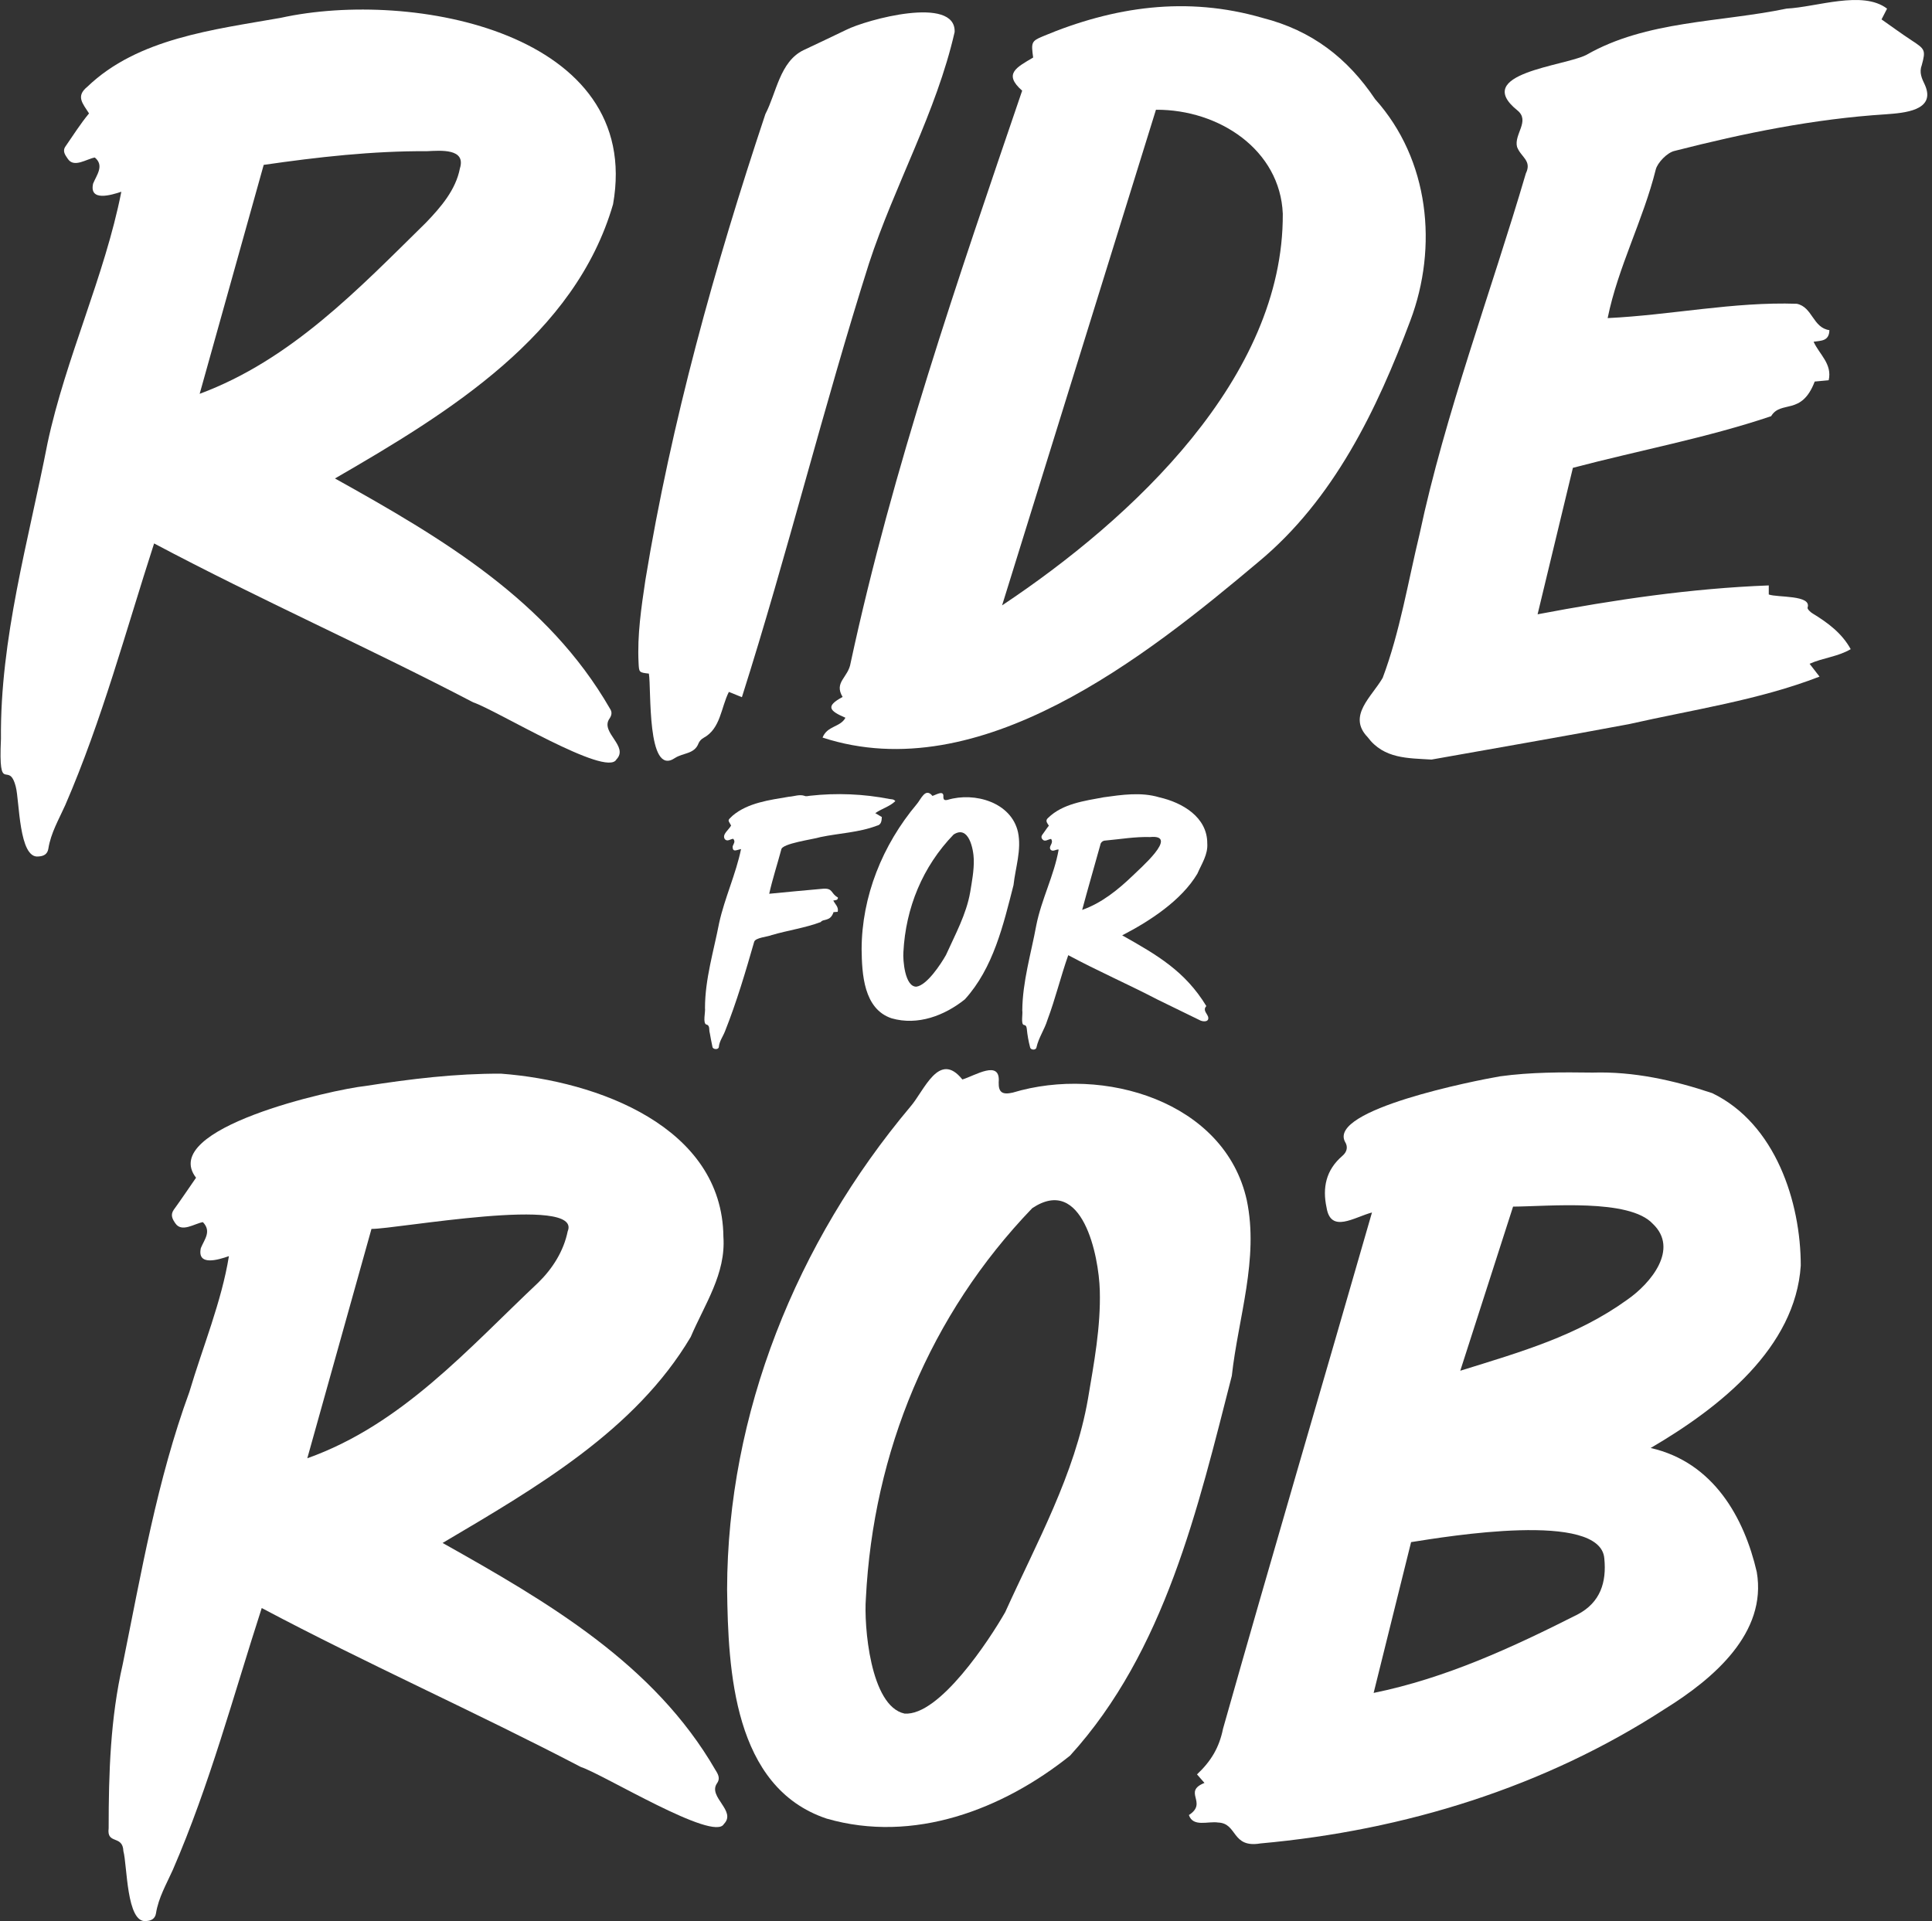 <svg width="361" height="359" viewBox="0 0 361 359" fill="none" xmlns="http://www.w3.org/2000/svg">
<rect x="0" y="0" width="361" height="359" fill="#333333" stroke="none"/>
<g clip-path="url(#clip0_100_1374)">
<path d="M308.431 270.587C320.224 273.269 325.928 283.692 328.256 293.752C330.213 305.13 320.219 313.685 311.065 319.361C288.642 333.924 262.562 342.044 235.513 344.483C230.074 345.396 231.267 340.713 227.614 340.577C225.736 340.283 222.935 341.498 222.148 339.178C225.767 336.845 220.898 334.854 225.06 333.174L223.664 331.583C226.266 329.131 227.812 326.598 228.524 323.054C237.634 290.844 247.115 258.736 256.358 226.577C252.996 227.472 248.644 230.547 247.867 225.634C247.08 221.962 247.752 218.64 250.818 216.009C251.741 215.216 251.892 214.278 251.317 213.361C248.163 207.36 275.556 201.936 280.314 201.13C286.058 200.345 291.823 200.354 297.598 200.435C305.281 200.204 312.73 201.868 319.928 204.273C331.777 209.992 336.478 224.675 336.478 236.5C335.471 251.823 321.456 262.975 308.431 270.587ZM256.668 316.358C270.205 313.595 282.647 307.829 294.766 301.701C299.065 299.458 300.209 295.628 299.772 291.244C299.1 282.289 270.298 287.138 263.666 288.178C261.316 297.633 259.031 306.836 256.668 316.358ZM272.856 256.151C284.175 252.629 294.651 249.661 304.049 242.884C308.467 239.822 313.769 233.396 308.842 228.705C304.455 223.928 289.287 225.442 282.722 225.481L272.856 256.151Z" fill="white"/>
<path d="M42.773 234.735C40.767 235.434 36.782 236.658 37.529 233.229C38.2 231.583 39.57 230.108 37.909 228.38C36.349 228.645 33.963 230.372 32.77 228.611C32.249 227.856 31.768 227.054 32.479 226.052C33.902 224.095 35.24 222.086 36.632 220.082C29.536 210.887 62.032 203.599 68.315 202.934C76.71 201.625 85.104 200.597 93.64 200.639C111.662 201.996 134.972 210.589 135.171 231.123C135.648 238.035 131.685 243.695 129.061 249.84C118.7 267.325 100.095 278.05 82.701 288.332C102.428 299.42 122.235 310.934 133.7 330.79C134.248 331.643 134.61 332.415 133.934 333.31C132.291 335.822 137.676 338.428 135.26 340.854C133.417 344.266 112.7 331.545 108.525 330.193C88.776 319.881 68.598 310.947 48.906 300.494C43.604 316.883 39.186 333.519 32.302 349.4C31.105 352.074 29.611 354.612 29.148 357.541C28.984 358.561 28.264 358.949 27.283 358.987C23.612 359.414 23.779 348.522 23.055 345.92C22.944 342.824 19.905 344.761 20.302 341.656C20.302 331.361 20.616 321.079 22.931 311.006C26.408 293.889 29.346 276.613 35.386 260.109C37.869 251.738 41.417 243.191 42.773 234.735ZM69.411 229.647C65.386 244.036 61.458 258.066 57.42 272.506C75.093 266.22 87.463 252.036 100.586 239.669C103.272 237.042 105.331 233.762 106.073 230.103C108.94 223.25 73.789 229.724 69.411 229.647Z" fill="white"/>
<path d="M179.822 201.723C182.141 201.036 186.993 197.885 186.608 202.252C186.555 204.171 187.328 204.606 189.224 204.179C206.154 199.062 228.868 205.812 232.964 224.274C235.261 235.251 231.369 246.223 230.167 257.111C223.854 281.756 217.695 308.554 199.951 328.069C187.381 338.129 170.716 344.547 154.444 339.839C137.031 334.001 136.055 312.12 135.861 296.997C135.922 264.16 148.793 232.176 170.137 206.768C172.713 203.8 175.457 196.264 179.822 201.723ZM161.791 298.708C161.407 303.62 162.569 318.836 169.015 320.218C175.518 320.7 184.872 306.443 187.828 301.262C193.695 288.298 200.848 275.496 203.291 261.401C204.418 254.684 205.695 247.98 205.5 241.127C205.324 234.73 202.293 219.48 192.873 225.775C173.76 245.656 163.165 271.329 161.791 298.708Z" fill="white"/>
<path d="M62.589 89.411C82.714 100.618 102.353 112.235 113.982 132.44C114.468 133.148 114.242 133.792 113.827 134.372C112.197 136.91 117.547 139.464 115.175 141.921C113.359 145.362 92.606 132.62 88.44 131.259C68.691 120.943 48.504 112.017 28.794 101.552C23.492 117.937 19.074 134.568 12.195 150.45C10.998 153.124 9.495 155.657 9.036 158.591C8.877 159.606 8.183 160.002 7.185 160.049C3.496 160.514 3.65 149.593 2.943 146.995C1.618 141.857 -0.309 148.936 0.177 138.078C0.001 119.314 5.32 101.104 8.886 82.784C12.283 66.89 19.564 51.61 22.671 35.831C20.771 36.462 16.622 37.729 17.4 34.3C18.062 32.684 19.525 30.944 17.718 29.434C16.127 29.72 13.816 31.434 12.663 29.673C12.222 29.003 11.594 28.274 12.244 27.349C13.706 25.255 14.978 23.191 16.635 21.195C15.425 19.297 14.126 17.984 16.33 16.201C25.75 7.152 39.955 5.54 52.449 3.335C77.187 -2.115 120.216 6.184 114.552 38.168C107.447 62.655 83.986 77.04 62.589 89.411ZM37.308 73.594C54.424 67.235 67.003 53.977 79.59 41.609C82.387 38.697 85.157 35.49 85.935 31.468C87.106 27.711 82.343 28.129 79.816 28.253C69.579 28.197 59.386 29.349 49.273 30.811L37.308 73.594Z" fill="white"/>
<path d="M153.697 137.831C154.581 135.588 157.037 135.916 157.969 134.125C155 132.846 154.165 131.993 157.444 130.24C155.765 127.442 158.522 126.654 158.95 123.843C166.797 87.432 178.978 52.198 190.995 16.943C187.399 13.792 189.966 12.585 193.05 10.751C192.665 7.962 192.701 7.689 194.848 6.789C208.129 1.224 221.755 -0.763 235.902 3.343C245.132 5.689 251.808 10.866 256.942 18.525C267.103 29.848 268.703 46.156 263.534 59.892C257.308 76.494 249.254 93.317 235.133 105.015C214.187 122.645 183.104 147.426 153.697 137.831ZM215.994 20.508C206.415 51.388 196.885 82.093 187.244 113.126C211.646 96.891 239.87 70.515 239.693 39.938C239.202 28.035 227.826 20.444 216.007 20.508H215.994Z" fill="white"/>
<path d="M352.605 1.616L351.571 3.625C353.453 4.943 355.291 6.299 357.204 7.553C359.691 9.182 359.855 9.357 359.095 12.15C358.56 13.553 359.095 14.666 359.696 15.915C361.763 20.683 355.759 21.11 352.384 21.357C338.983 22.21 325.874 24.88 312.894 28.202C311.511 28.509 309.708 30.415 309.386 31.669C307.07 41.029 302.317 49.938 300.395 59.444C312.231 58.877 323.97 56.361 335.74 56.766C338.7 57.384 338.714 61.248 341.829 61.696C341.78 63.828 340.185 63.64 338.877 63.862C339.96 66.246 342.39 67.999 341.696 71.056L339.085 71.299C336.624 77.773 332.767 74.711 330.942 77.773C318.951 81.816 306.24 84.17 293.9 87.424L287.303 114.794C301.751 112.056 315.96 109.953 330.5 109.399V111.092C332.108 111.693 338.572 111.135 337.751 113.544C337.675 113.804 338.276 114.397 338.683 114.632C341.537 116.372 344.175 118.329 345.809 121.31C343.388 122.734 340.662 122.909 338.126 124.039L339.986 126.44C328.605 130.841 316.287 132.62 304.38 135.319C292.102 137.63 279.779 139.746 267.479 141.942C263.1 141.665 258.585 141.835 255.55 137.758C251.715 133.767 256.301 130.244 258.36 126.67C261.589 118.073 263.096 108.708 265.261 99.761C269.98 77.504 278.706 54.245 285.108 32.411C286.287 29.993 284.184 29.387 283.464 27.447C282.854 25.088 285.969 22.602 283.526 20.623C274.919 13.689 292.256 12.376 296.405 10.265C307.649 3.813 321.359 4.209 333.832 1.608C339.465 1.326 348.041 -1.868 352.605 1.616Z" fill="white"/>
<path d="M138.626 130.283L136.192 129.297C134.707 132.223 134.663 136.159 131.46 137.886C131.041 138.118 130.712 138.476 130.523 138.906C129.768 140.94 127.656 140.65 126.105 141.656C120.803 145.26 121.727 128.607 121.245 125.877C119.394 125.668 119.407 125.664 119.319 123.864C119.058 118.653 119.831 113.519 120.596 108.38C125.456 78.775 133.528 49.793 143.018 21.306C145.086 17.34 145.709 11.548 150.109 9.386C152.76 8.128 155.442 6.879 158.089 5.591C161.879 3.668 178.633 -0.9 178.377 5.983C174.953 20.982 167.155 34.62 162.379 49.213C153.86 76.067 147.154 103.441 138.626 130.283Z" fill="white"/>
<path d="M197.813 158.761C197.296 158.676 196.796 159.222 196.337 158.813C195.789 158.113 196.978 157.64 196.399 156.77C195.838 156.838 195.246 157.375 194.822 156.881C194.702 156.78 194.625 156.641 194.605 156.489C194.585 156.338 194.622 156.184 194.711 156.058C195.153 155.478 195.528 154.855 195.984 154.296C195.652 153.755 195.241 153.35 195.855 152.829C198.55 150.194 202.611 149.661 206.216 148.991C209.64 148.514 213.228 147.981 216.599 148.991C220.968 149.985 225.581 152.71 225.581 157.576C225.74 159.683 224.534 161.414 223.73 163.273C220.77 168.25 214.867 172.118 209.684 174.788C216.228 178.468 221.45 181.496 225.409 188.008C224.72 188.746 225.466 189.287 225.731 189.974C226.045 191.057 224.706 190.989 224.061 190.584C221.472 189.333 218.89 188.073 216.316 186.805C210.78 183.922 205.112 181.449 199.606 178.494C198.184 182.532 197.216 186.596 195.714 190.605C195.179 192.366 194.07 193.91 193.668 195.722C193.589 196.294 192.586 196.255 192.48 195.722C192.178 194.577 191.969 193.411 191.857 192.234C191.804 191.935 191.782 191.59 191.305 191.53C190.717 191.385 191.141 189.398 191.017 188.861C191.057 183.436 192.661 178.199 193.633 172.915C194.592 168.058 196.982 163.546 197.813 158.761ZM202.231 170.024C205.858 168.745 208.898 166.276 211.62 163.67C212.826 162.446 220.513 155.879 214.889 156.42C212.083 156.339 209.327 156.821 206.552 157.073C206.315 157.073 206.086 157.158 205.91 157.31C205.733 157.463 205.62 157.673 205.593 157.9C204.471 161.964 203.3 165.943 202.209 170.024H202.231Z" fill="white"/>
<path d="M174.228 148.731C174.926 148.526 176.389 147.571 176.27 148.893C176.27 149.469 176.486 149.597 177.06 149.469C182.155 147.938 188.99 149.959 190.218 155.516C190.907 158.821 189.736 162.122 189.378 165.401C187.479 172.817 185.623 180.877 180.286 186.75C176.504 189.778 171.489 191.705 166.589 190.289C161.349 188.532 161.058 181.952 160.996 177.402C161.018 167.521 164.888 157.896 171.312 150.254C172.09 149.354 172.916 147.089 174.228 148.731ZM168.803 177.918C168.688 179.329 169.055 184.434 171.237 184.379C173.225 184.097 175.81 180.148 176.76 178.459C178.488 174.621 180.56 170.868 181.284 166.715C181.616 164.693 182.004 162.68 181.956 160.616C181.907 158.693 181.015 154.1 178.178 155.955C172.395 161.938 169.231 169.645 168.803 177.918Z" fill="white"/>
<path d="M143.729 167.018C147.118 166.676 150.41 166.386 153.785 166.079C155.694 165.934 155.203 166.988 156.56 167.704C156.604 168.259 156.092 168.203 155.698 168.284C156.056 168.992 156.745 169.508 156.525 170.391L155.747 170.451C155.155 172.297 153.794 171.628 153.37 172.301C150.498 173.385 147.211 173.858 144.215 174.732C143.425 175.073 141.123 175.206 140.915 176.012C139.302 181.628 137.646 187.24 135.481 192.686C135.105 193.68 134.407 194.554 134.314 195.671C134.239 196.204 133.165 196.14 133.117 195.594C132.931 194.742 132.772 193.867 132.618 192.997C132.441 192.507 132.706 191.65 132.043 191.471C131.235 191.338 131.853 189.044 131.73 188.383C131.73 182.976 133.364 177.722 134.38 172.451C135.414 167.785 137.517 163.299 138.467 158.659C137.676 158.808 136.833 159.38 136.903 158.13C137.076 157.67 137.478 157.243 136.992 156.744C136.479 156.8 135.892 157.337 135.441 156.821C134.836 155.921 136.232 155.043 136.607 154.262C136.028 153.175 135.852 153.409 136.894 152.42C139.753 150.002 143.782 149.503 147.401 148.889C148.395 148.829 149.38 148.386 150.366 148.731C150.613 148.863 151.024 148.731 151.36 148.701C156.331 148.147 161.363 148.356 166.267 149.32C166.611 149.371 166.991 149.32 167.296 149.708C166.192 150.761 164.778 151.085 163.549 151.955L164.773 152.676C164.742 153.375 164.672 154.139 163.85 154.296C160.505 155.576 156.812 155.691 153.29 156.429C151.965 156.855 146.089 157.601 145.983 158.761C145.245 161.521 144.352 164.233 143.729 167.018Z" fill="white"/>
</g>
<defs>
<clipPath id="clip0_100_1374">
<rect width="360" height="359" fill="white" transform="translate(0.12)"/>
</clipPath>
</defs>
</svg>
